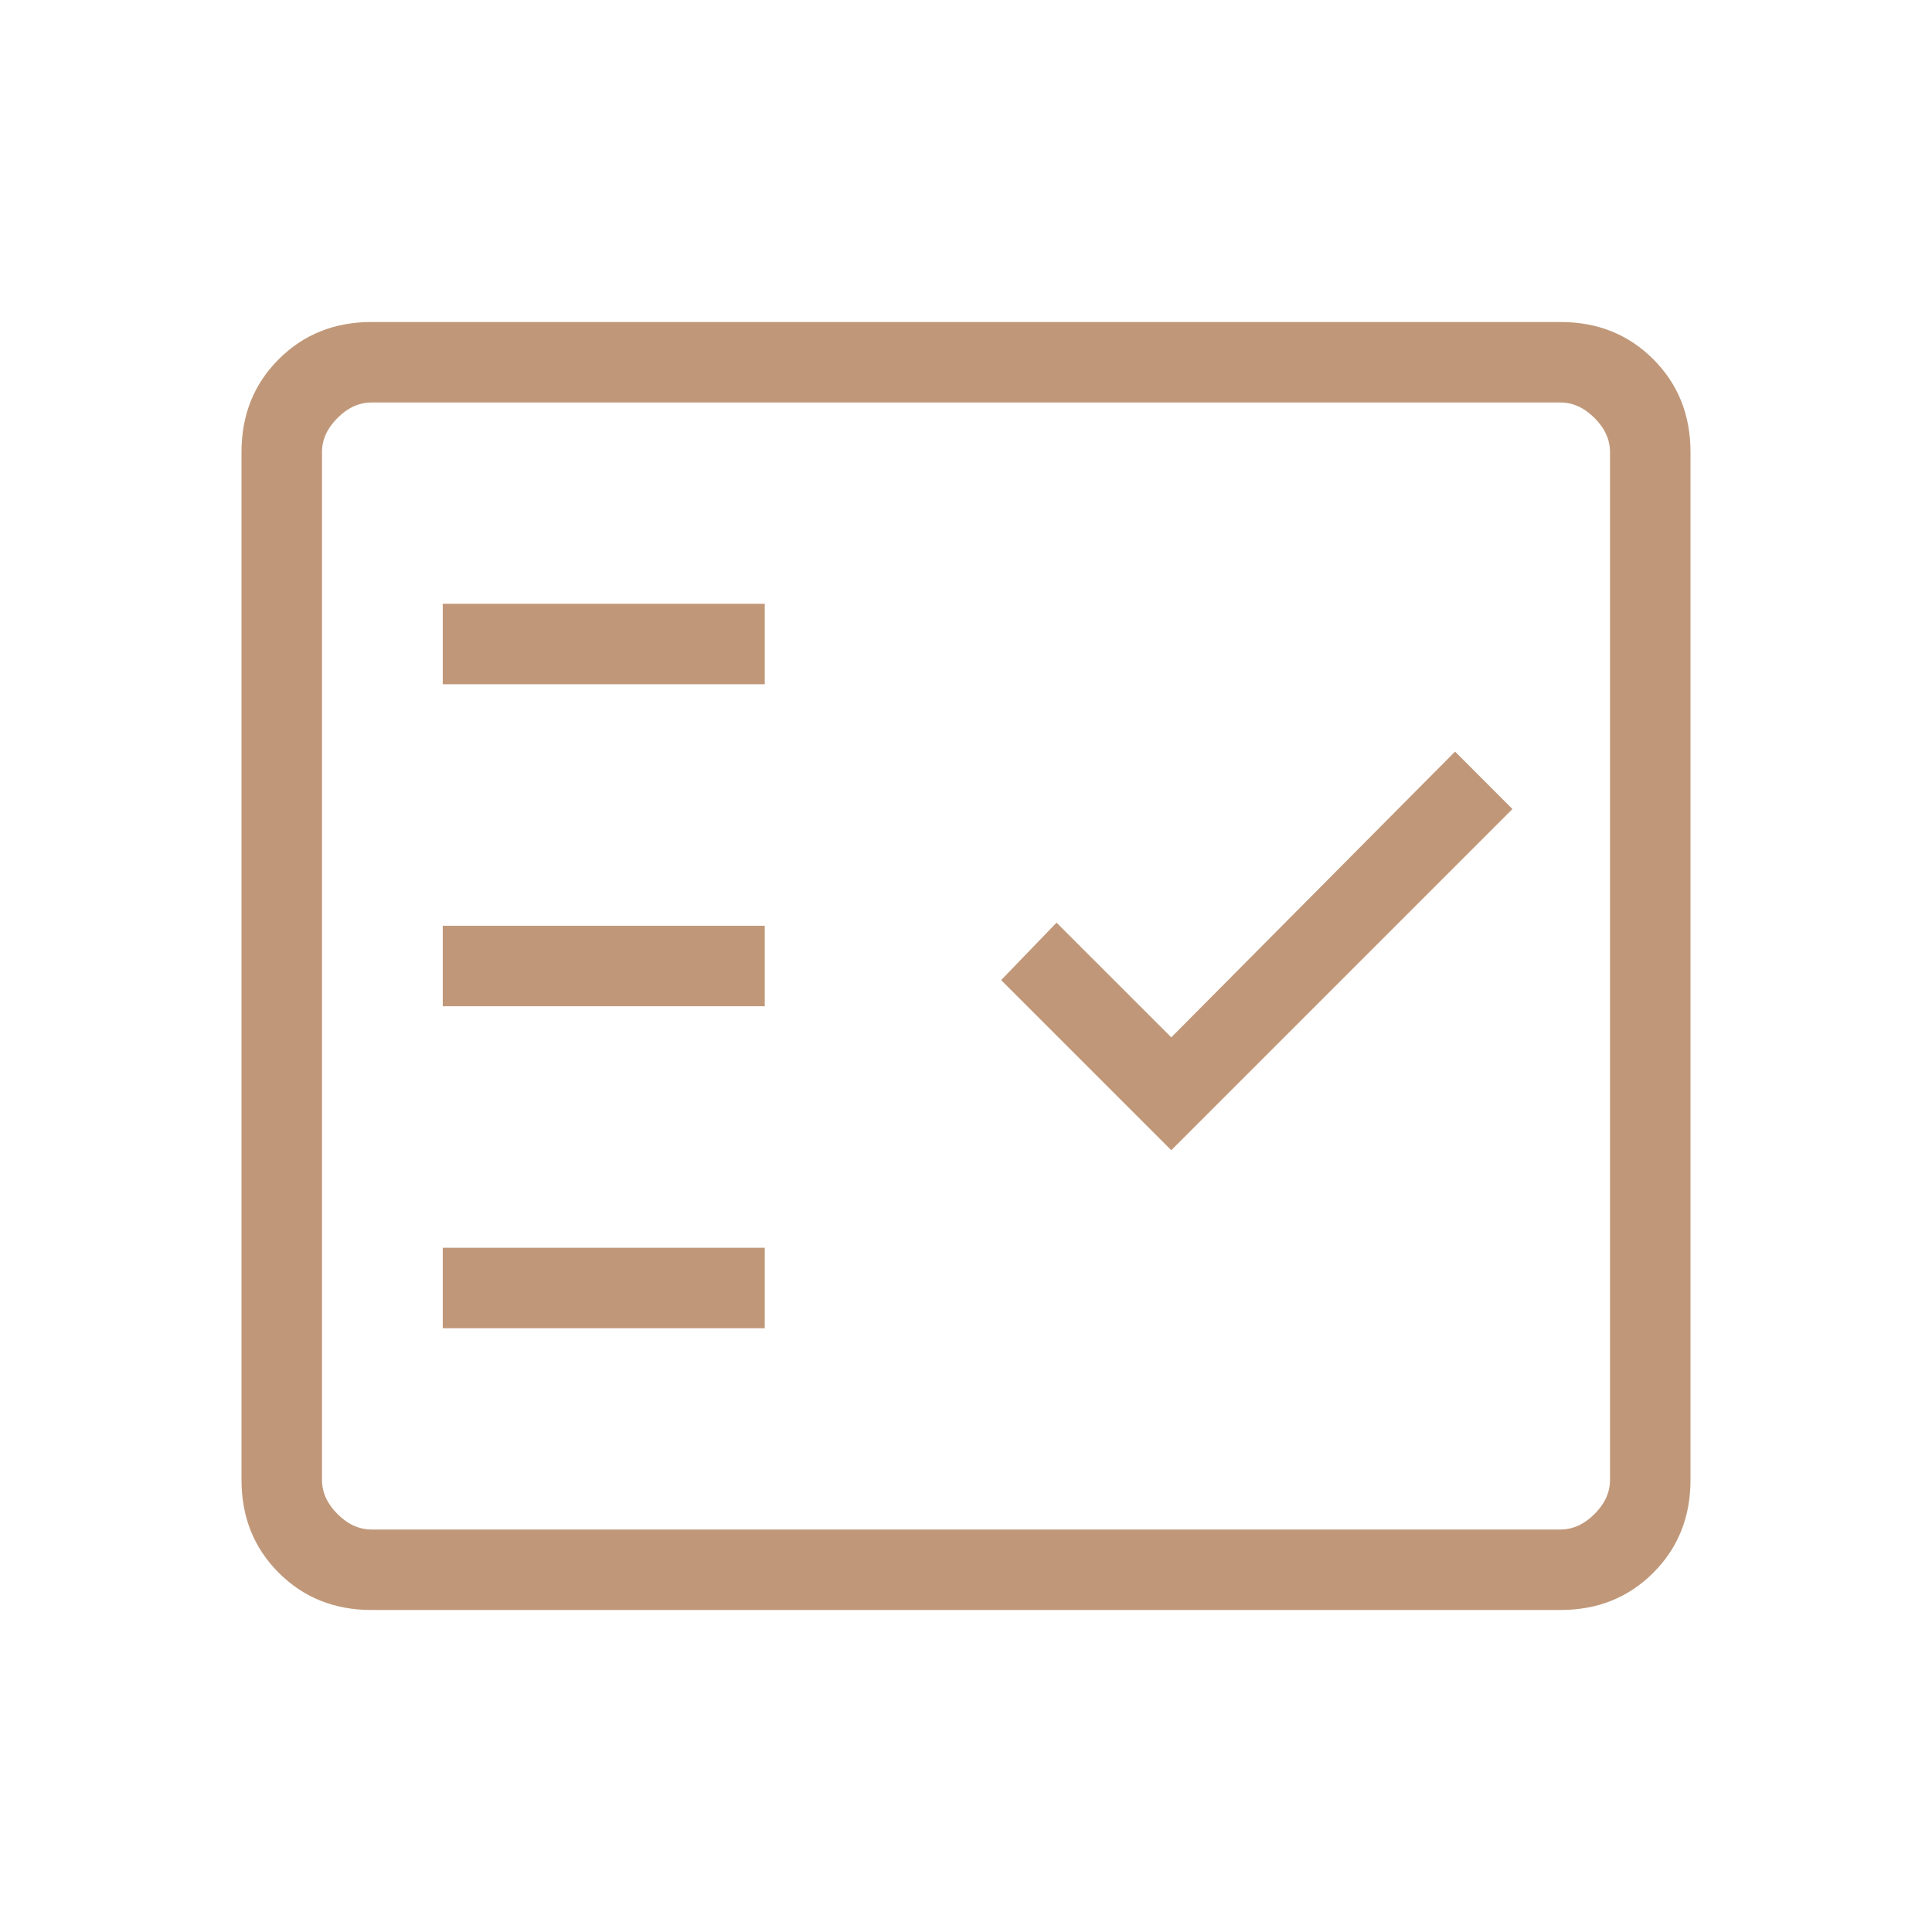 <svg width="60" height="60" viewBox="0 0 60 60" fill="none" xmlns="http://www.w3.org/2000/svg">
<path d="M11.538 50C10.388 50 9.427 49.615 8.656 48.844C7.885 48.073 7.5 47.112 7.5 45.962V14.038C7.5 12.888 7.885 11.927 8.656 11.156C9.427 10.385 10.388 10 11.538 10H48.462C49.612 10 50.573 10.385 51.344 11.156C52.115 11.927 52.5 12.888 52.5 14.038V45.962C52.5 47.112 52.115 48.073 51.344 48.844C50.573 49.615 49.612 50 48.462 50H11.538ZM11.538 47.5H48.462C48.846 47.5 49.199 47.34 49.519 47.019C49.84 46.699 50 46.346 50 45.962V14.038C50 13.654 49.84 13.301 49.519 12.981C49.199 12.66 48.846 12.5 48.462 12.5H11.538C11.154 12.5 10.801 12.66 10.481 12.981C10.16 13.301 10 13.654 10 14.038V45.962C10 46.346 10.16 46.699 10.481 47.019C10.801 47.34 11.154 47.5 11.538 47.5ZM13.75 41.25H23.75V38.75H13.75V41.25ZM36.375 35.721L46.971 25.125L45.188 23.341L36.375 32.216L32.812 28.654L31.091 30.438L36.375 35.721ZM13.75 31.25H23.75V28.75H13.75V31.25ZM13.75 21.25H23.75V18.75H13.75V21.25Z" fill="#C09879"/>
</svg>
